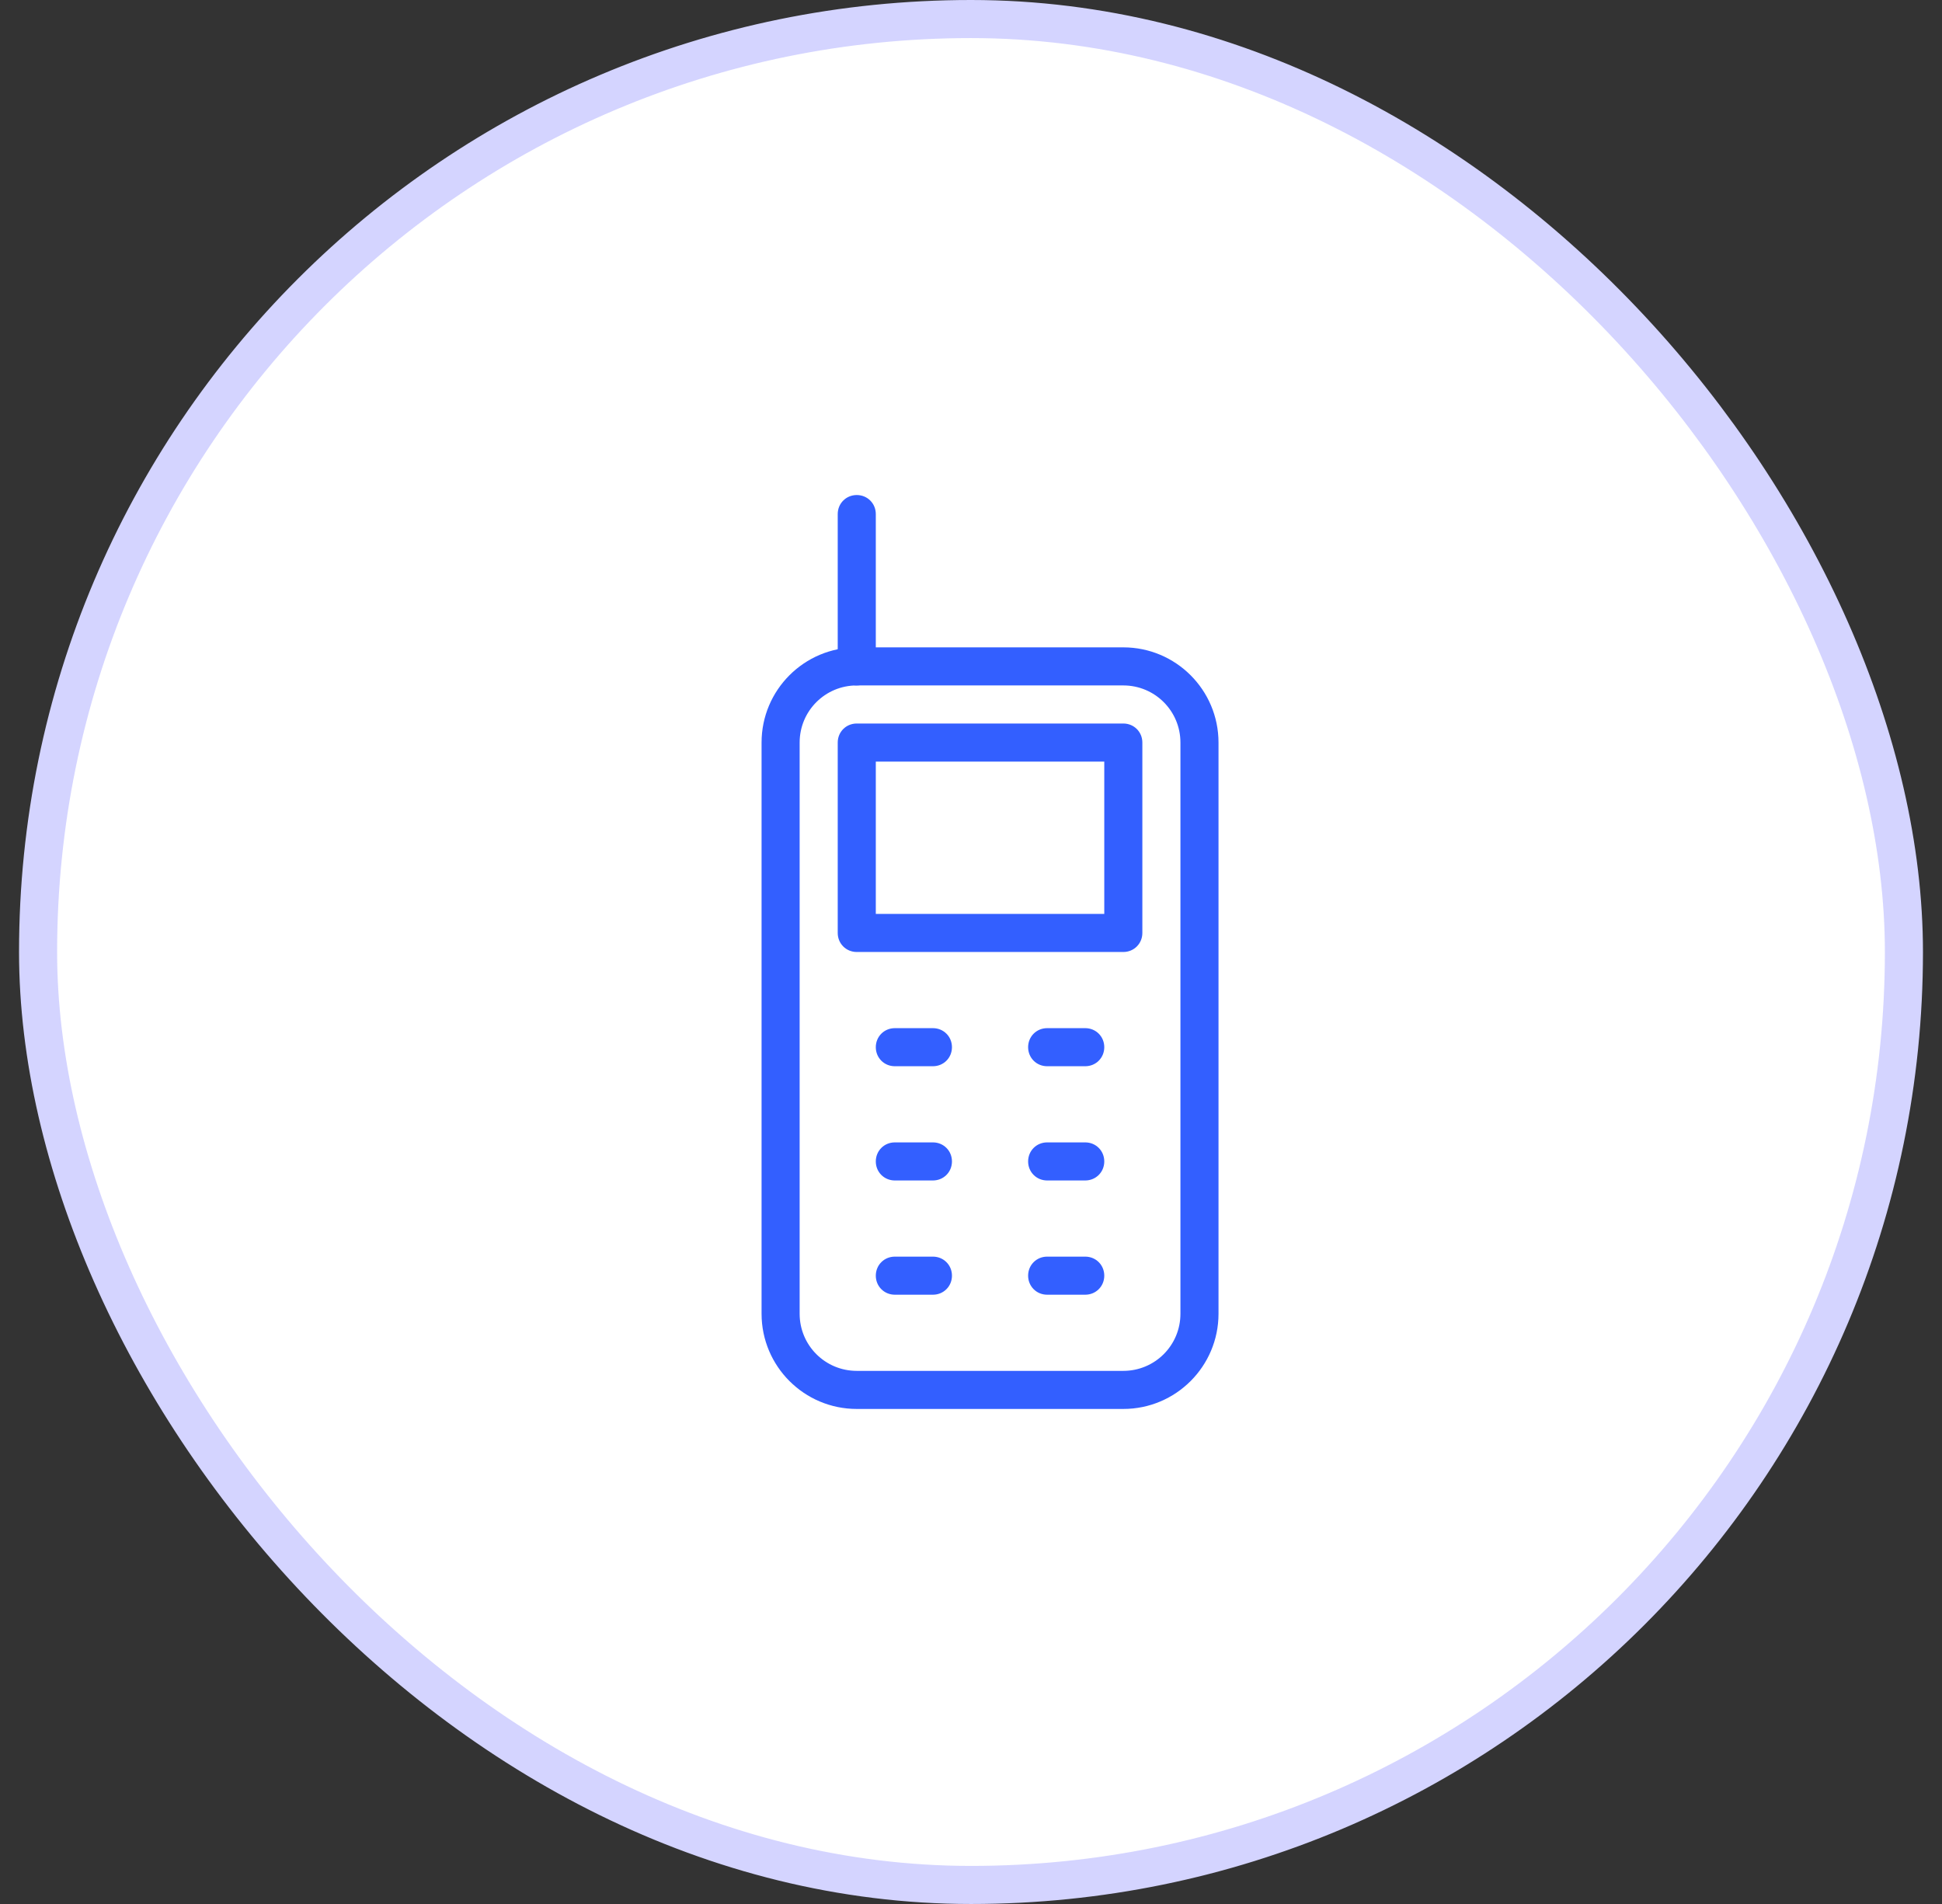 <svg width="51" height="50" viewBox="0 0 51 50" fill="none" xmlns="http://www.w3.org/2000/svg">
<rect x="0" y="0" width="51" height="50" fill="#333333" stroke="none"/>
<rect x="1" y="0.5" width="49" height="49" rx="24.5" fill="white" stroke="#D4D4FF"/>
<g clip-path="url(#clip0_2652_3270)">
<path d="M29.5 37H22.5C21.12 37 20 35.88 20 34.5V19.5C20 18.12 21.12 17 22.5 17H29.5C30.88 17 32 18.12 32 19.5V34.5C32 35.88 30.88 37 29.5 37ZM22.5 18C21.67 18 21 18.67 21 19.5V34.5C21 35.33 21.67 36 22.5 36H29.5C30.33 36 31 35.33 31 34.5V19.5C31 18.67 30.33 18 29.5 18H22.5Z" fill="#335FFF"/>
<path d="M22.5 18C22.22 18 22 17.78 22 17.5V13.5C22 13.22 22.22 13 22.5 13C22.78 13 23 13.22 23 13.5V17.5C23 17.78 22.78 18 22.5 18Z" fill="#335FFF"/>
<path d="M29.5 25H22.5C22.22 25 22 24.78 22 24.5V19.5C22 19.22 22.22 19 22.5 19H29.5C29.78 19 30 19.22 30 19.5V24.5C30 24.78 29.78 25 29.5 25ZM23 24H29V20H23V24Z" fill="#335FFF"/>
<path d="M24.5 28H23.5C23.22 28 23 27.78 23 27.5C23 27.22 23.22 27 23.5 27H24.5C24.78 27 25 27.22 25 27.5C25 27.78 24.78 28 24.5 28Z" fill="#335FFF"/>
<path d="M28.5 28H27.5C27.22 28 27 27.78 27 27.5C27 27.22 27.22 27 27.5 27H28.5C28.78 27 29 27.22 29 27.5C29 27.78 28.78 28 28.5 28Z" fill="#335FFF"/>
<path d="M24.5 31H23.5C23.22 31 23 30.78 23 30.5C23 30.22 23.22 30 23.5 30H24.5C24.78 30 25 30.22 25 30.5C25 30.78 24.78 31 24.5 31Z" fill="#335FFF"/>
<path d="M28.5 31H27.5C27.22 31 27 30.78 27 30.5C27 30.22 27.22 30 27.5 30H28.5C28.78 30 29 30.22 29 30.5C29 30.78 28.78 31 28.5 31Z" fill="#335FFF"/>
<path d="M24.5 34H23.5C23.22 34 23 33.78 23 33.5C23 33.22 23.22 33 23.5 33H24.5C24.78 33 25 33.22 25 33.5C25 33.78 24.78 34 24.5 34Z" fill="#335FFF"/>
<path d="M28.5 34H27.5C27.22 34 27 33.78 27 33.5C27 33.22 27.22 33 27.5 33H28.5C28.78 33 29 33.22 29 33.5C29 33.78 28.78 34 28.5 34Z" fill="#335FFF"/>
</g>
<defs>
<clipPath id="clip0_2652_3270">
<rect width="12" height="24" fill="white" transform="translate(20 13)"/>
</clipPath>
</defs>
</svg>

